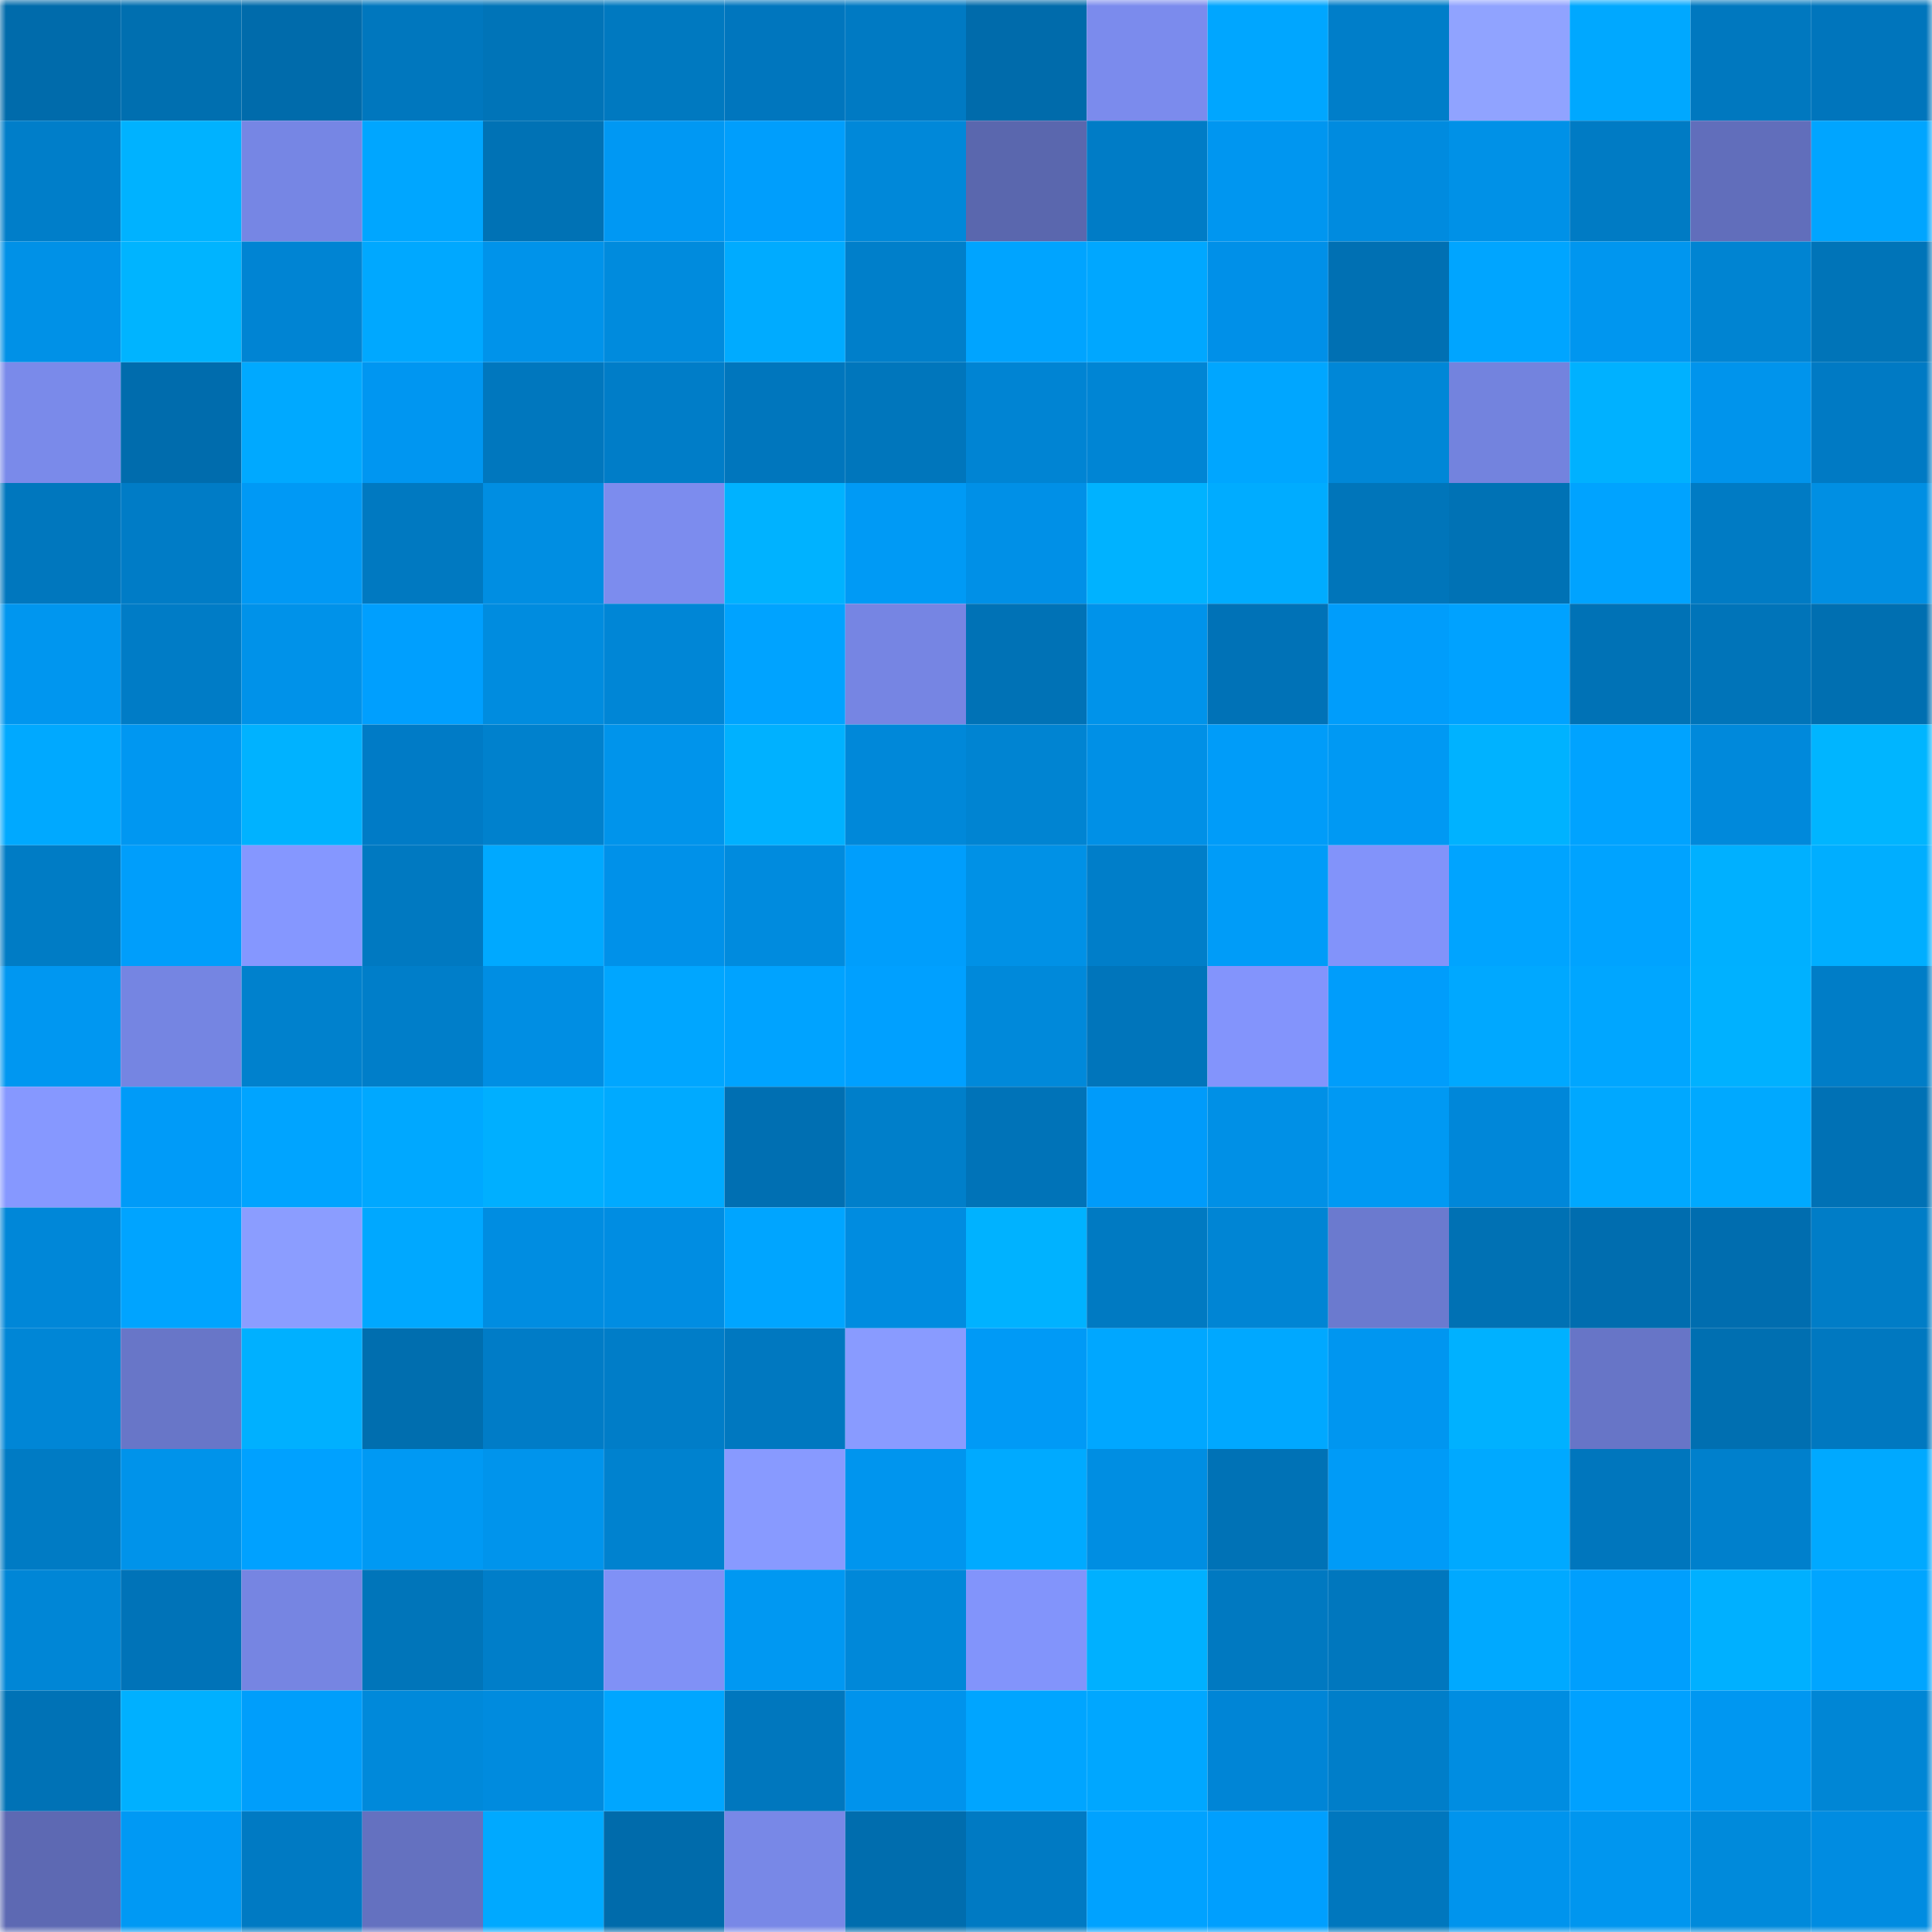 <svg viewBox="0 0 160 160" fill="none" role="img" xmlns="http://www.w3.org/2000/svg" width="240" height="240" name="ens%2C881119.eth"><mask id="1880129547" mask-type="alpha" maskUnits="userSpaceOnUse" x="0" y="0" width="160" height="160"><rect width="160" height="160" fill="#FFFFFF"></rect></mask><g mask="url(#1880129547)"><rect x="0" y="0" width="10" height="10" fill="#006bab"></rect><rect x="10" y="0" width="10" height="10" fill="#006fb0"></rect><rect x="20" y="0" width="10" height="10" fill="#006bab"></rect><rect x="30" y="0" width="10" height="10" fill="#0077be"></rect><rect x="40" y="0" width="10" height="10" fill="#0074b8"></rect><rect x="50" y="0" width="10" height="10" fill="#0079c0"></rect><rect x="60" y="0" width="10" height="10" fill="#0076be"></rect><rect x="70" y="0" width="10" height="10" fill="#007ac3"></rect><rect x="80" y="0" width="10" height="10" fill="#006bab"></rect><rect x="90" y="0" width="10" height="10" fill="#7b8bed"></rect><rect x="100" y="0" width="10" height="10" fill="#00a6ff"></rect><rect x="110" y="0" width="10" height="10" fill="#007ec9"></rect><rect x="120" y="0" width="10" height="10" fill="#90a3ff"></rect><rect x="130" y="0" width="10" height="10" fill="#00a8ff"></rect><rect x="140" y="0" width="10" height="10" fill="#0078bf"></rect><rect x="150" y="0" width="10" height="10" fill="#0075bc"></rect><rect x="0" y="10" width="10" height="10" fill="#007ec9"></rect><rect x="10" y="10" width="10" height="10" fill="#00b2ff"></rect><rect x="20" y="10" width="10" height="10" fill="#7686e4"></rect><rect x="30" y="10" width="10" height="10" fill="#00a6ff"></rect><rect x="40" y="10" width="10" height="10" fill="#0072b5"></rect><rect x="50" y="10" width="10" height="10" fill="#0098f3"></rect><rect x="60" y="10" width="10" height="10" fill="#009efc"></rect><rect x="70" y="10" width="10" height="10" fill="#0088d9"></rect><rect x="80" y="10" width="10" height="10" fill="#5a67ae"></rect><rect x="90" y="10" width="10" height="10" fill="#007cc6"></rect><rect x="100" y="10" width="10" height="10" fill="#0096f0"></rect><rect x="110" y="10" width="10" height="10" fill="#008bdf"></rect><rect x="120" y="10" width="10" height="10" fill="#0091e7"></rect><rect x="130" y="10" width="10" height="10" fill="#007bc4"></rect><rect x="140" y="10" width="10" height="10" fill="#616ebb"></rect><rect x="150" y="10" width="10" height="10" fill="#00a5ff"></rect><rect x="0" y="20" width="10" height="10" fill="#0091e7"></rect><rect x="10" y="20" width="10" height="10" fill="#00b4ff"></rect><rect x="20" y="20" width="10" height="10" fill="#0084d3"></rect><rect x="30" y="20" width="10" height="10" fill="#00a8ff"></rect><rect x="40" y="20" width="10" height="10" fill="#0093ea"></rect><rect x="50" y="20" width="10" height="10" fill="#008bdd"></rect><rect x="60" y="20" width="10" height="10" fill="#00abff"></rect><rect x="70" y="20" width="10" height="10" fill="#007fca"></rect><rect x="80" y="20" width="10" height="10" fill="#00a4ff"></rect><rect x="90" y="20" width="10" height="10" fill="#00a7ff"></rect><rect x="100" y="20" width="10" height="10" fill="#0090e8"></rect><rect x="110" y="20" width="10" height="10" fill="#0070b3"></rect><rect x="120" y="20" width="10" height="10" fill="#00a5ff"></rect><rect x="130" y="20" width="10" height="10" fill="#0096ef"></rect><rect x="140" y="20" width="10" height="10" fill="#0084d2"></rect><rect x="150" y="20" width="10" height="10" fill="#0074b8"></rect><rect x="0" y="30" width="10" height="10" fill="#7a8aea"></rect><rect x="10" y="30" width="10" height="10" fill="#006cad"></rect><rect x="20" y="30" width="10" height="10" fill="#00a9ff"></rect><rect x="30" y="30" width="10" height="10" fill="#0096f1"></rect><rect x="40" y="30" width="10" height="10" fill="#0077be"></rect><rect x="50" y="30" width="10" height="10" fill="#007dc8"></rect><rect x="60" y="30" width="10" height="10" fill="#0076bd"></rect><rect x="70" y="30" width="10" height="10" fill="#0076bc"></rect><rect x="80" y="30" width="10" height="10" fill="#0084d3"></rect><rect x="90" y="30" width="10" height="10" fill="#0085d4"></rect><rect x="100" y="30" width="10" height="10" fill="#00a6ff"></rect><rect x="110" y="30" width="10" height="10" fill="#0087d7"></rect><rect x="120" y="30" width="10" height="10" fill="#7383de"></rect><rect x="130" y="30" width="10" height="10" fill="#00b1ff"></rect><rect x="140" y="30" width="10" height="10" fill="#0094ec"></rect><rect x="150" y="30" width="10" height="10" fill="#007ac4"></rect><rect x="0" y="40" width="10" height="10" fill="#0077be"></rect><rect x="10" y="40" width="10" height="10" fill="#007cc6"></rect><rect x="20" y="40" width="10" height="10" fill="#0099f5"></rect><rect x="30" y="40" width="10" height="10" fill="#0079c1"></rect><rect x="40" y="40" width="10" height="10" fill="#008ee2"></rect><rect x="50" y="40" width="10" height="10" fill="#7c8cee"></rect><rect x="60" y="40" width="10" height="10" fill="#00b2ff"></rect><rect x="70" y="40" width="10" height="10" fill="#009af5"></rect><rect x="80" y="40" width="10" height="10" fill="#0090e7"></rect><rect x="90" y="40" width="10" height="10" fill="#00b2ff"></rect><rect x="100" y="40" width="10" height="10" fill="#00acff"></rect><rect x="110" y="40" width="10" height="10" fill="#0075ba"></rect><rect x="120" y="40" width="10" height="10" fill="#0072b5"></rect><rect x="130" y="40" width="10" height="10" fill="#00a3ff"></rect><rect x="140" y="40" width="10" height="10" fill="#007bc4"></rect><rect x="150" y="40" width="10" height="10" fill="#008fe3"></rect><rect x="0" y="50" width="10" height="10" fill="#0096ef"></rect><rect x="10" y="50" width="10" height="10" fill="#007cc6"></rect><rect x="20" y="50" width="10" height="10" fill="#0092e9"></rect><rect x="30" y="50" width="10" height="10" fill="#009ffe"></rect><rect x="40" y="50" width="10" height="10" fill="#008cdf"></rect><rect x="50" y="50" width="10" height="10" fill="#0086d6"></rect><rect x="60" y="50" width="10" height="10" fill="#00a3ff"></rect><rect x="70" y="50" width="10" height="10" fill="#7685e3"></rect><rect x="80" y="50" width="10" height="10" fill="#0072b6"></rect><rect x="90" y="50" width="10" height="10" fill="#0093ea"></rect><rect x="100" y="50" width="10" height="10" fill="#0072b7"></rect><rect x="110" y="50" width="10" height="10" fill="#009dfb"></rect><rect x="120" y="50" width="10" height="10" fill="#00a2ff"></rect><rect x="130" y="50" width="10" height="10" fill="#0072b6"></rect><rect x="140" y="50" width="10" height="10" fill="#0074b9"></rect><rect x="150" y="50" width="10" height="10" fill="#006fb1"></rect><rect x="0" y="60" width="10" height="10" fill="#00a9ff"></rect><rect x="10" y="60" width="10" height="10" fill="#0097f1"></rect><rect x="20" y="60" width="10" height="10" fill="#00b2ff"></rect><rect x="30" y="60" width="10" height="10" fill="#007bc6"></rect><rect x="40" y="60" width="10" height="10" fill="#0081cd"></rect><rect x="50" y="60" width="10" height="10" fill="#0094eb"></rect><rect x="60" y="60" width="10" height="10" fill="#00b1ff"></rect><rect x="70" y="60" width="10" height="10" fill="#0088d9"></rect><rect x="80" y="60" width="10" height="10" fill="#0084d2"></rect><rect x="90" y="60" width="10" height="10" fill="#0090e6"></rect><rect x="100" y="60" width="10" height="10" fill="#009cf9"></rect><rect x="110" y="60" width="10" height="10" fill="#0099f3"></rect><rect x="120" y="60" width="10" height="10" fill="#00b2ff"></rect><rect x="130" y="60" width="10" height="10" fill="#00a3ff"></rect><rect x="140" y="60" width="10" height="10" fill="#0089db"></rect><rect x="150" y="60" width="10" height="10" fill="#00b5ff"></rect><rect x="0" y="70" width="10" height="10" fill="#007cc5"></rect><rect x="10" y="70" width="10" height="10" fill="#009efb"></rect><rect x="20" y="70" width="10" height="10" fill="#8597ff"></rect><rect x="30" y="70" width="10" height="10" fill="#0079c1"></rect><rect x="40" y="70" width="10" height="10" fill="#00a9ff"></rect><rect x="50" y="70" width="10" height="10" fill="#0091e9"></rect><rect x="60" y="70" width="10" height="10" fill="#008bde"></rect><rect x="70" y="70" width="10" height="10" fill="#009efc"></rect><rect x="80" y="70" width="10" height="10" fill="#0091e6"></rect><rect x="90" y="70" width="10" height="10" fill="#007ec9"></rect><rect x="100" y="70" width="10" height="10" fill="#009cf8"></rect><rect x="110" y="70" width="10" height="10" fill="#8293fa"></rect><rect x="120" y="70" width="10" height="10" fill="#00a4ff"></rect><rect x="130" y="70" width="10" height="10" fill="#00a3ff"></rect><rect x="140" y="70" width="10" height="10" fill="#00b0ff"></rect><rect x="150" y="70" width="10" height="10" fill="#00aeff"></rect><rect x="0" y="80" width="10" height="10" fill="#0097f1"></rect><rect x="10" y="80" width="10" height="10" fill="#7585e2"></rect><rect x="20" y="80" width="10" height="10" fill="#0081cd"></rect><rect x="30" y="80" width="10" height="10" fill="#007ec9"></rect><rect x="40" y="80" width="10" height="10" fill="#008ee3"></rect><rect x="50" y="80" width="10" height="10" fill="#00a6ff"></rect><rect x="60" y="80" width="10" height="10" fill="#00a3ff"></rect><rect x="70" y="80" width="10" height="10" fill="#00a0ff"></rect><rect x="80" y="80" width="10" height="10" fill="#0089da"></rect><rect x="90" y="80" width="10" height="10" fill="#0075bb"></rect><rect x="100" y="80" width="10" height="10" fill="#8394fc"></rect><rect x="110" y="80" width="10" height="10" fill="#009dfb"></rect><rect x="120" y="80" width="10" height="10" fill="#00a8ff"></rect><rect x="130" y="80" width="10" height="10" fill="#00a6ff"></rect><rect x="140" y="80" width="10" height="10" fill="#00b1ff"></rect><rect x="150" y="80" width="10" height="10" fill="#007dc7"></rect><rect x="0" y="90" width="10" height="10" fill="#8698ff"></rect><rect x="10" y="90" width="10" height="10" fill="#009bf8"></rect><rect x="20" y="90" width="10" height="10" fill="#00a4ff"></rect><rect x="30" y="90" width="10" height="10" fill="#00a8ff"></rect><rect x="40" y="90" width="10" height="10" fill="#00afff"></rect><rect x="50" y="90" width="10" height="10" fill="#00aaff"></rect><rect x="60" y="90" width="10" height="10" fill="#006fb2"></rect><rect x="70" y="90" width="10" height="10" fill="#007fca"></rect><rect x="80" y="90" width="10" height="10" fill="#0073b8"></rect><rect x="90" y="90" width="10" height="10" fill="#009bfa"></rect><rect x="100" y="90" width="10" height="10" fill="#0090e6"></rect><rect x="110" y="90" width="10" height="10" fill="#0099f3"></rect><rect x="120" y="90" width="10" height="10" fill="#0087d9"></rect><rect x="130" y="90" width="10" height="10" fill="#00a8ff"></rect><rect x="140" y="90" width="10" height="10" fill="#00a9ff"></rect><rect x="150" y="90" width="10" height="10" fill="#0071b5"></rect><rect x="0" y="100" width="10" height="10" fill="#0087d8"></rect><rect x="10" y="100" width="10" height="10" fill="#00a4ff"></rect><rect x="20" y="100" width="10" height="10" fill="#8b9dff"></rect><rect x="30" y="100" width="10" height="10" fill="#00a8ff"></rect><rect x="40" y="100" width="10" height="10" fill="#008de1"></rect><rect x="50" y="100" width="10" height="10" fill="#008de2"></rect><rect x="60" y="100" width="10" height="10" fill="#00a5ff"></rect><rect x="70" y="100" width="10" height="10" fill="#008ce0"></rect><rect x="80" y="100" width="10" height="10" fill="#00b2ff"></rect><rect x="90" y="100" width="10" height="10" fill="#007ac2"></rect><rect x="100" y="100" width="10" height="10" fill="#0085d4"></rect><rect x="110" y="100" width="10" height="10" fill="#6b7acf"></rect><rect x="120" y="100" width="10" height="10" fill="#0071b4"></rect><rect x="130" y="100" width="10" height="10" fill="#006daf"></rect><rect x="140" y="100" width="10" height="10" fill="#006daf"></rect><rect x="150" y="100" width="10" height="10" fill="#007dc7"></rect><rect x="0" y="110" width="10" height="10" fill="#0086d6"></rect><rect x="10" y="110" width="10" height="10" fill="#6876c8"></rect><rect x="20" y="110" width="10" height="10" fill="#00b0ff"></rect><rect x="30" y="110" width="10" height="10" fill="#006eaf"></rect><rect x="40" y="110" width="10" height="10" fill="#007cc7"></rect><rect x="50" y="110" width="10" height="10" fill="#007dc8"></rect><rect x="60" y="110" width="10" height="10" fill="#0078c0"></rect><rect x="70" y="110" width="10" height="10" fill="#899bff"></rect><rect x="80" y="110" width="10" height="10" fill="#009af6"></rect><rect x="90" y="110" width="10" height="10" fill="#00a7ff"></rect><rect x="100" y="110" width="10" height="10" fill="#00a8ff"></rect><rect x="110" y="110" width="10" height="10" fill="#0096f0"></rect><rect x="120" y="110" width="10" height="10" fill="#00b1ff"></rect><rect x="130" y="110" width="10" height="10" fill="#6775c7"></rect><rect x="140" y="110" width="10" height="10" fill="#006fb1"></rect><rect x="150" y="110" width="10" height="10" fill="#0078c0"></rect><rect x="0" y="120" width="10" height="10" fill="#007bc4"></rect><rect x="10" y="120" width="10" height="10" fill="#0093ea"></rect><rect x="20" y="120" width="10" height="10" fill="#00a1ff"></rect><rect x="30" y="120" width="10" height="10" fill="#0099f3"></rect><rect x="40" y="120" width="10" height="10" fill="#0094ec"></rect><rect x="50" y="120" width="10" height="10" fill="#0082cf"></rect><rect x="60" y="120" width="10" height="10" fill="#889aff"></rect><rect x="70" y="120" width="10" height="10" fill="#0095ee"></rect><rect x="80" y="120" width="10" height="10" fill="#00aaff"></rect><rect x="90" y="120" width="10" height="10" fill="#008ee2"></rect><rect x="100" y="120" width="10" height="10" fill="#0072b6"></rect><rect x="110" y="120" width="10" height="10" fill="#009bf7"></rect><rect x="120" y="120" width="10" height="10" fill="#00a9ff"></rect><rect x="130" y="120" width="10" height="10" fill="#0076bd"></rect><rect x="140" y="120" width="10" height="10" fill="#0080cc"></rect><rect x="150" y="120" width="10" height="10" fill="#00a9ff"></rect><rect x="0" y="130" width="10" height="10" fill="#0086d6"></rect><rect x="10" y="130" width="10" height="10" fill="#0073b8"></rect><rect x="20" y="130" width="10" height="10" fill="#7685e2"></rect><rect x="30" y="130" width="10" height="10" fill="#0075ba"></rect><rect x="40" y="130" width="10" height="10" fill="#007ec9"></rect><rect x="50" y="130" width="10" height="10" fill="#8091f6"></rect><rect x="60" y="130" width="10" height="10" fill="#0098f2"></rect><rect x="70" y="130" width="10" height="10" fill="#0088d9"></rect><rect x="80" y="130" width="10" height="10" fill="#8294fb"></rect><rect x="90" y="130" width="10" height="10" fill="#00b0ff"></rect><rect x="100" y="130" width="10" height="10" fill="#0079c1"></rect><rect x="110" y="130" width="10" height="10" fill="#0077be"></rect><rect x="120" y="130" width="10" height="10" fill="#00a9ff"></rect><rect x="130" y="130" width="10" height="10" fill="#009ffd"></rect><rect x="140" y="130" width="10" height="10" fill="#00b0ff"></rect><rect x="150" y="130" width="10" height="10" fill="#00a5ff"></rect><rect x="0" y="140" width="10" height="10" fill="#0072b6"></rect><rect x="10" y="140" width="10" height="10" fill="#00b0ff"></rect><rect x="20" y="140" width="10" height="10" fill="#009efb"></rect><rect x="30" y="140" width="10" height="10" fill="#0089da"></rect><rect x="40" y="140" width="10" height="10" fill="#008bde"></rect><rect x="50" y="140" width="10" height="10" fill="#00a6ff"></rect><rect x="60" y="140" width="10" height="10" fill="#0077be"></rect><rect x="70" y="140" width="10" height="10" fill="#0093ec"></rect><rect x="80" y="140" width="10" height="10" fill="#00a5ff"></rect><rect x="90" y="140" width="10" height="10" fill="#00a7ff"></rect><rect x="100" y="140" width="10" height="10" fill="#0085d6"></rect><rect x="110" y="140" width="10" height="10" fill="#007ec9"></rect><rect x="120" y="140" width="10" height="10" fill="#008de1"></rect><rect x="130" y="140" width="10" height="10" fill="#00a1ff"></rect><rect x="140" y="140" width="10" height="10" fill="#0097f1"></rect><rect x="150" y="140" width="10" height="10" fill="#0086d5"></rect><rect x="0" y="150" width="10" height="10" fill="#5d69b3"></rect><rect x="10" y="150" width="10" height="10" fill="#0099f4"></rect><rect x="20" y="150" width="10" height="10" fill="#007ac3"></rect><rect x="30" y="150" width="10" height="10" fill="#6471c0"></rect><rect x="40" y="150" width="10" height="10" fill="#00a9ff"></rect><rect x="50" y="150" width="10" height="10" fill="#006bab"></rect><rect x="60" y="150" width="10" height="10" fill="#7888e7"></rect><rect x="70" y="150" width="10" height="10" fill="#006dae"></rect><rect x="80" y="150" width="10" height="10" fill="#007ac3"></rect><rect x="90" y="150" width="10" height="10" fill="#00a2ff"></rect><rect x="100" y="150" width="10" height="10" fill="#009ffe"></rect><rect x="110" y="150" width="10" height="10" fill="#0077be"></rect><rect x="120" y="150" width="10" height="10" fill="#0094ed"></rect><rect x="130" y="150" width="10" height="10" fill="#0096ef"></rect><rect x="140" y="150" width="10" height="10" fill="#008adb"></rect><rect x="150" y="150" width="10" height="10" fill="#008ce1"></rect></g></svg>